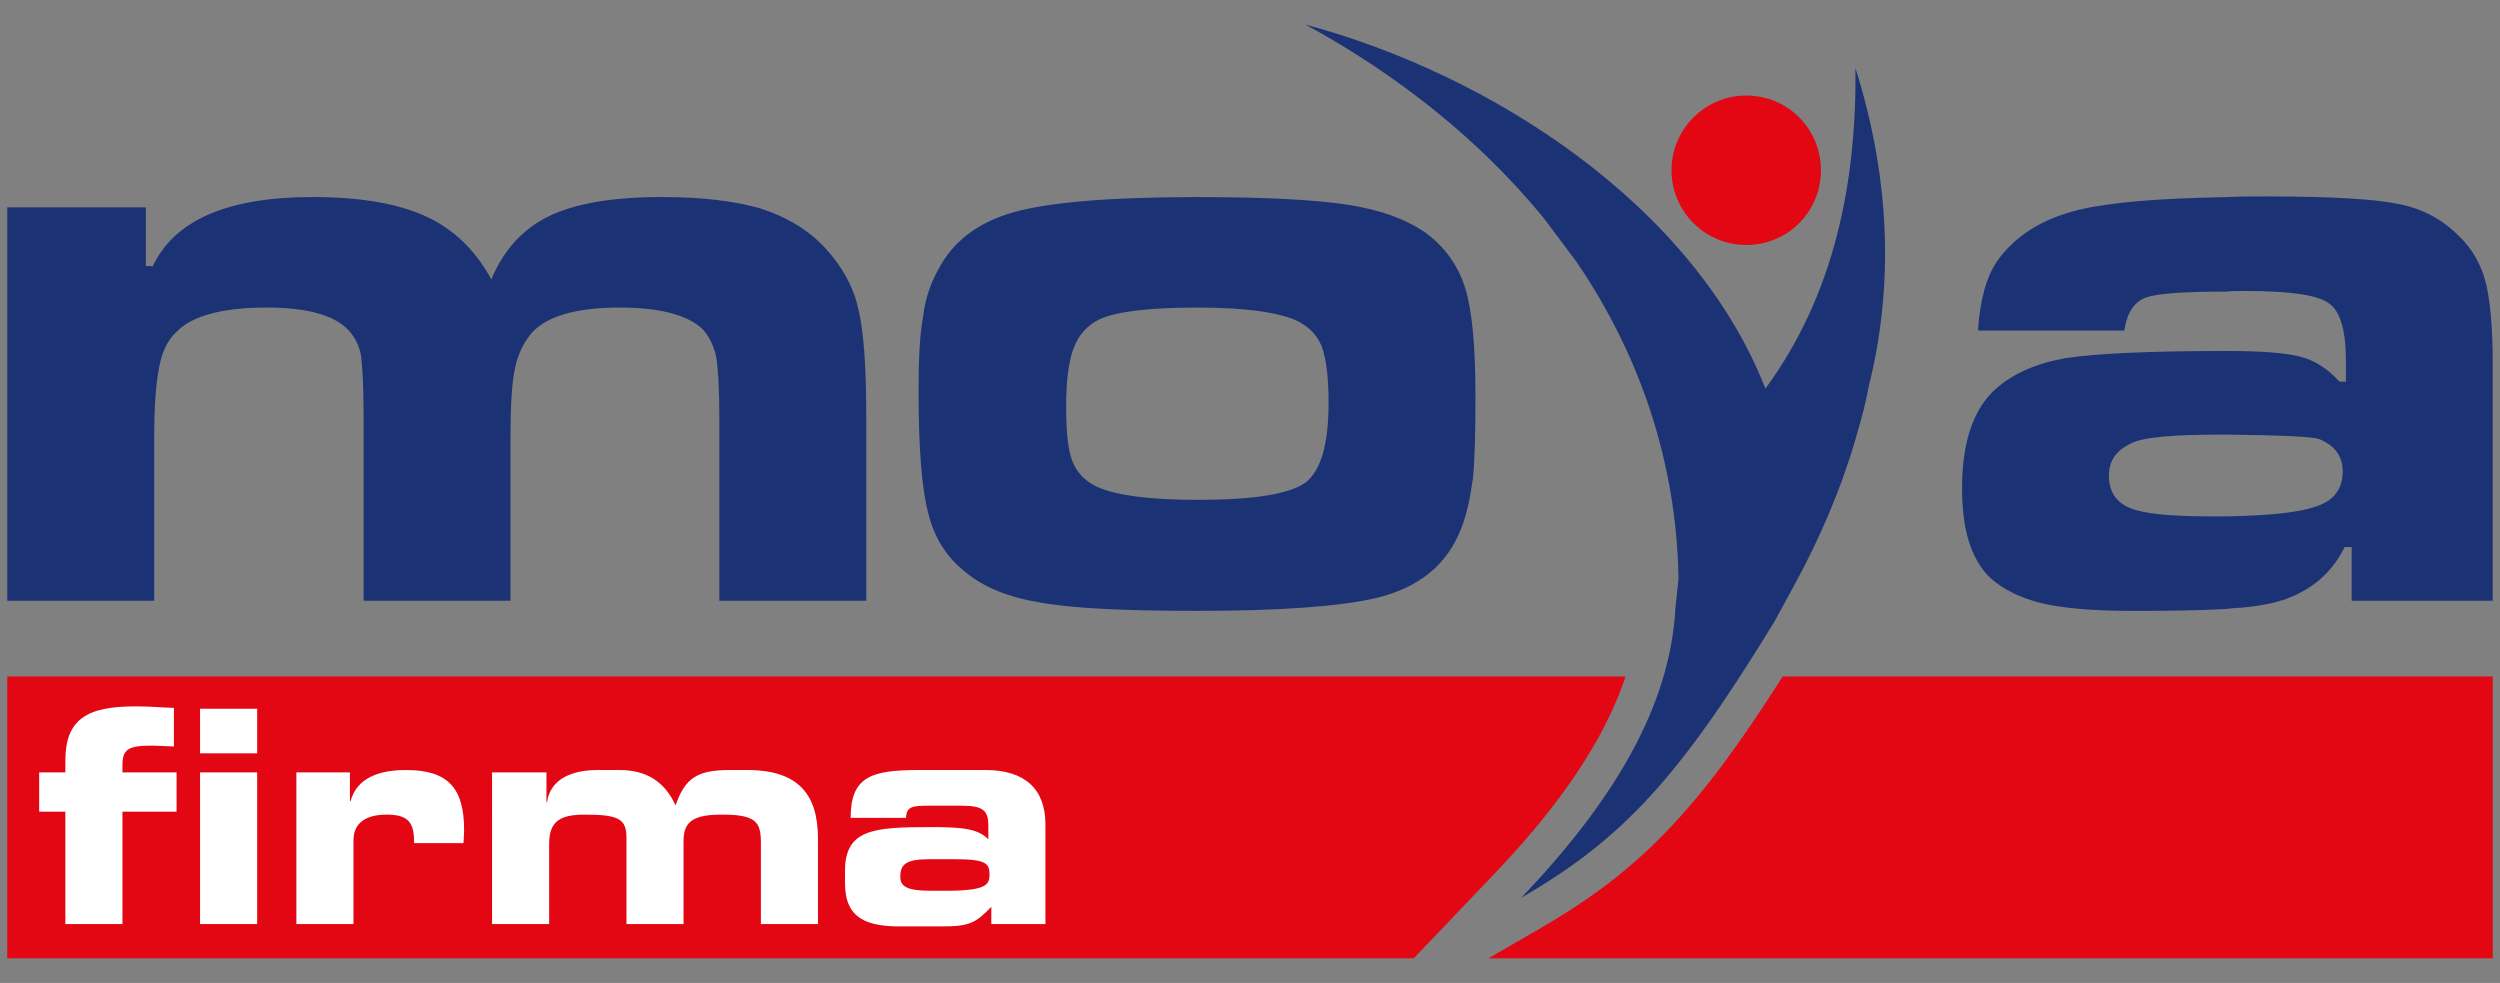 <?xml version="1.0" encoding="utf-8"?>
<!-- Generator: Adobe Illustrator 16.0.3, SVG Export Plug-In . SVG Version: 6.00 Build 0)  -->
<!DOCTYPE svg PUBLIC "-//W3C//DTD SVG 1.1//EN" "http://www.w3.org/Graphics/SVG/1.1/DTD/svg11.dtd">
<svg version="1.1" id="Warstwa_1" xmlns="http://www.w3.org/2000/svg" xmlns:xlink="http://www.w3.org/1999/xlink" x="0px" y="0px"
	 width="297.383px" height="116.927px" viewBox="0 34.927 297.383 116.927" enable-background="new 0 34.927 297.383 116.927"
	 xml:space="preserve">
<rect x="0" y="34.927" width="297.383" height="116.927" fill="#808080" stroke="none"/>
<g>
	<path fill="#E30613" d="M193.369,115.392H0.864v33.533h167.302l9.709-10.178C185.815,130.421,190.93,122.712,193.369,115.392
		 M296.52,148.925v-33.533h-84.461c-10.211,16.117-17.164,23.211-28.938,30.021l-6.074,3.512H296.52z"/>
	<path fill="#1B3275" d="M275.396,95.208c-1.972,0.686-5.537,1.061-10.624,1.145h-1.818c-4.714,0-7.908-0.301-9.582-0.992
		c-1.67-0.684-2.51-1.977-2.51-3.865c0-1.746,0.84-2.965,2.593-3.805c1.356-0.762,5.085-1.068,10.94-1.068h0.377
		c6.539,0.082,10.174,0.23,11.09,0.529c1.892,0.768,2.811,2.055,2.811,3.883C278.672,93.083,277.605,94.531,275.396,95.208
		 M295.696,68.552c-0.546-2.131-1.604-4.028-3.195-5.55c-1.98-1.964-4.335-3.263-7.145-3.795c-2.809-0.604-8.051-0.915-15.719-0.915
		c-1.683,0-3.353,0-4.865,0.08c-7.983,0.153-13.743,0.608-17.478,1.514c-4.401,1.065-7.597,3.116-9.715,6.082
		c-1.298,1.903-2.06,4.629-2.283,8.276h17.401c0.306-2.125,1.208-3.485,2.655-3.948c1.289-0.456,4.483-0.684,9.419-0.684
		c0.68-0.072,1.441-0.072,2.282-0.072c5.241,0,8.575,0.453,9.943,1.441c1.369,0.914,2.06,3.188,2.06,6.911v2.432h-0.775
		c-1.355-1.514-2.886-2.508-4.628-2.961c-1.746-0.461-4.63-0.684-8.658-0.684h-0.224c-9.192,0-15.502,0.307-18.996,0.838
		c-3.496,0.609-6.305,1.82-8.429,3.719c-2.662,2.426-3.952,6.383-3.952,11.773c0,4.939,1.066,8.432,3.338,10.643
		c1.603,1.436,3.65,2.422,6.16,3.037c2.584,0.605,6.154,0.906,10.86,0.906c4.714,0,8.359-0.072,11.019-0.232
		c0.68-0.068,1.22-0.143,1.748-0.143c2.66-0.229,4.708-0.686,6.232-1.375c2.805-1.213,4.853-3.191,6.144-5.84h0.841v6.377h16.783
		V78.198C296.52,73.941,296.224,70.759,295.696,68.552"/>
	<path fill="#1B3275" d="M155.308,92.322c-1.903,1.373-6.16,2.063-12.767,2.063h-0.155c-5.697,0-9.643-0.541-11.847-1.531
		c-1.446-0.674-2.427-1.678-2.96-3.033c-0.534-1.289-0.757-3.492-0.757-6.531c0-3.115,0.295-5.393,0.907-6.99
		c0.605-1.596,1.668-2.736,3.117-3.42c2.047-0.908,5.842-1.366,11.539-1.366h0.229c5.396,0,9.192,0.537,11.391,1.448
		c1.52,0.678,2.587,1.668,3.199,3.115c0.534,1.437,0.835,3.642,0.835,6.751C158.039,87.771,157.133,90.878,155.308,92.322
		 M174.298,69.233c-0.835-2.734-2.442-4.936-4.713-6.611c-2.282-1.591-5.318-2.734-9.265-3.339
		c-3.956-0.608-9.955-0.912-17.862-0.912h-0.072c-10.328,0-17.623,0.61-21.873,1.82c-4.258,1.219-7.211,3.492-8.965,6.917
		c-0.914,1.669-1.52,3.491-1.748,5.542c-0.384,1.979-0.533,4.941-0.533,8.812c0,6.758,0.384,11.621,1.135,14.432
		c0.684,2.895,2.131,5.248,4.34,6.998c2.204,1.891,5.241,3.104,9.037,3.713c3.717,0.684,9.949,0.986,18.607,0.986h0.072
		c9.882,0,16.95-0.529,21.206-1.52c5.086-1.215,8.503-3.943,10.172-8.342c0.686-1.756,1.063-3.734,1.369-5.859
		c0.224-2.197,0.305-5.465,0.305-9.799C175.51,76.223,175.128,71.892,174.298,69.233"/>
	<path fill="#1B3275" d="M0.864,59.588h16.488v6.986h0.835c2.577-5.464,8.892-8.208,18.985-8.208c5.698,0,10.105,0.765,13.449,2.282
		c3.344,1.526,5.932,4.028,7.825,7.515c1.446-3.487,3.722-5.989,6.843-7.515c3.111-1.517,7.597-2.282,13.366-2.282
		c4.857,0,8.736,0.462,11.847,1.37c3.043,0.99,5.621,2.507,7.603,4.638c1.963,2.124,3.336,4.478,3.938,7.066
		c0.69,2.653,1.001,6.981,1.001,13.065v21.879H85.568V84.505c0-3.42-0.156-5.852-0.379-7.139c-0.306-1.375-0.842-2.435-1.598-3.273
		c-1.747-1.668-5.014-2.582-9.877-2.582c-5.086,0-8.587,0.987-10.411,2.957c-0.985,1.143-1.67,2.517-2.043,4.257
		c-0.383,1.75-0.538,4.564-0.538,8.281v19.377H43.253V84.505c0-3.646-0.154-6.084-0.311-7.295c-0.217-1.219-0.751-2.208-1.513-3.035
		c-1.671-1.75-4.859-2.664-9.723-2.664c-5.242,0-8.881,0.987-10.712,2.891c-1.062,0.985-1.747,2.426-2.052,4.176
		c-0.38,1.822-0.602,4.633-0.602,8.428v19.377H0.864V59.588z"/>
	<path fill="#E30613" d="M207.719,46.292c4.936,0,8.887,3.948,8.887,8.889c0,4.939-3.951,8.889-8.887,8.889
		c-4.858,0-8.886-3.95-8.886-8.889C198.833,50.24,202.861,46.292,207.719,46.292"/>
	<path fill="#FFFFFF" d="M23.797,126.806h6.793v18.041h-6.793V126.806z M23.797,119.236h6.793v5.305h-6.793V119.236z M7.774,131.474
		H4.66v-4.668h3.113v-1.381c0-4.951,2.582-6.473,8.313-6.473c1.84,0,3.219,0.141,4.6,0.178v4.598
		c-0.957-0.035-1.947-0.105-2.76-0.105c-2.724,0-3.361,0.494-3.361,2.334v0.85h6.439v4.668h-6.439v13.371H7.774V131.474z"/>
	<path fill="#FFFFFF" d="M35.255,126.806h6.368v3.43h0.07c0.779-2.865,3.537-3.713,6.615-3.713c4.952,0,6.898,2.121,6.898,7.109
		c0,0.461-0.035,0.957-0.071,1.592h-5.871c0-2.299-0.53-3.396-3.256-3.396c-2.334,0-3.961,0.885-3.961,3.043v9.977h-6.793V126.806z"
		/>
	<path fill="#FFFFFF" d="M58.531,126.806h6.472v3.537h0.071c0.355-2.582,2.689-3.82,6.016-3.82h2.581
		c3.218,0,5.41,1.379,6.687,4.209c1.131-3.254,2.582-4.209,6.438-4.209h2.085c6.192,0,8.42,3.006,8.42,8.17v10.154h-6.79v-9.693
		c0-2.477-0.64-3.324-4.6-3.324c-3.255,0-4.6,0.707-4.6,3.076v9.941h-6.791v-10.225c0-2.229-0.813-2.793-4.918-2.793
		c-2.899,0-4.279,0.707-4.279,3.5v9.518h-6.791V126.806z"/>
	<path fill="#FFFFFF" d="M112.611,140.884c4.672,0,5.096-0.707,5.096-1.91c0-1.346-0.389-1.84-4.139-1.84h-3.006
		c-2.867,0-3.468,0.639-3.468,2.123c0,1.166,0.921,1.627,3.573,1.627H112.611z M100.515,138.513c0-4.916,3.396-5.199,9.977-5.199
		c3.713,0,5.765,0.107,7.074,1.449v-1.592c0-1.768-0.531-2.404-3.184-2.404h-3.998c-1.984,0-2.548,0.178-2.617,1.449h-6.58
		c0-4.879,2.405-5.693,8.135-5.693h7.89c4.671,0,7.146,2.229,7.146,6.473v11.85h-6.438v-2.051c-1.875,1.947-2.582,2.334-5.978,2.334
		h-4.633c-4.141,0.035-6.793-0.883-6.793-5.127V138.513z"/>
	<path fill="#1B3275" d="M211.064,108.886c-11.324,18.535-18.008,25.83-30.088,32.818c11.018-11.551,17.695-22.793,18.318-34.412
		l0.373-3.504c-0.229-13.967-4.64-26.73-12.159-37.748l-3.872-5.164c-7.446-9.113-17.167-16.942-28.335-23.021
		c21.874,5.858,46.113,21.351,54.7,43.3c8.203-11.161,10.863-24.536,10.711-38.129c4.172,13.218,4.557,25.98,1.586,37.831
		c-0.3,1.746-0.829,3.729-1.508,6.07c-1.752,6.086-4.329,12.084-7.445,17.783L211.064,108.886z"/>
</g>
</svg>
